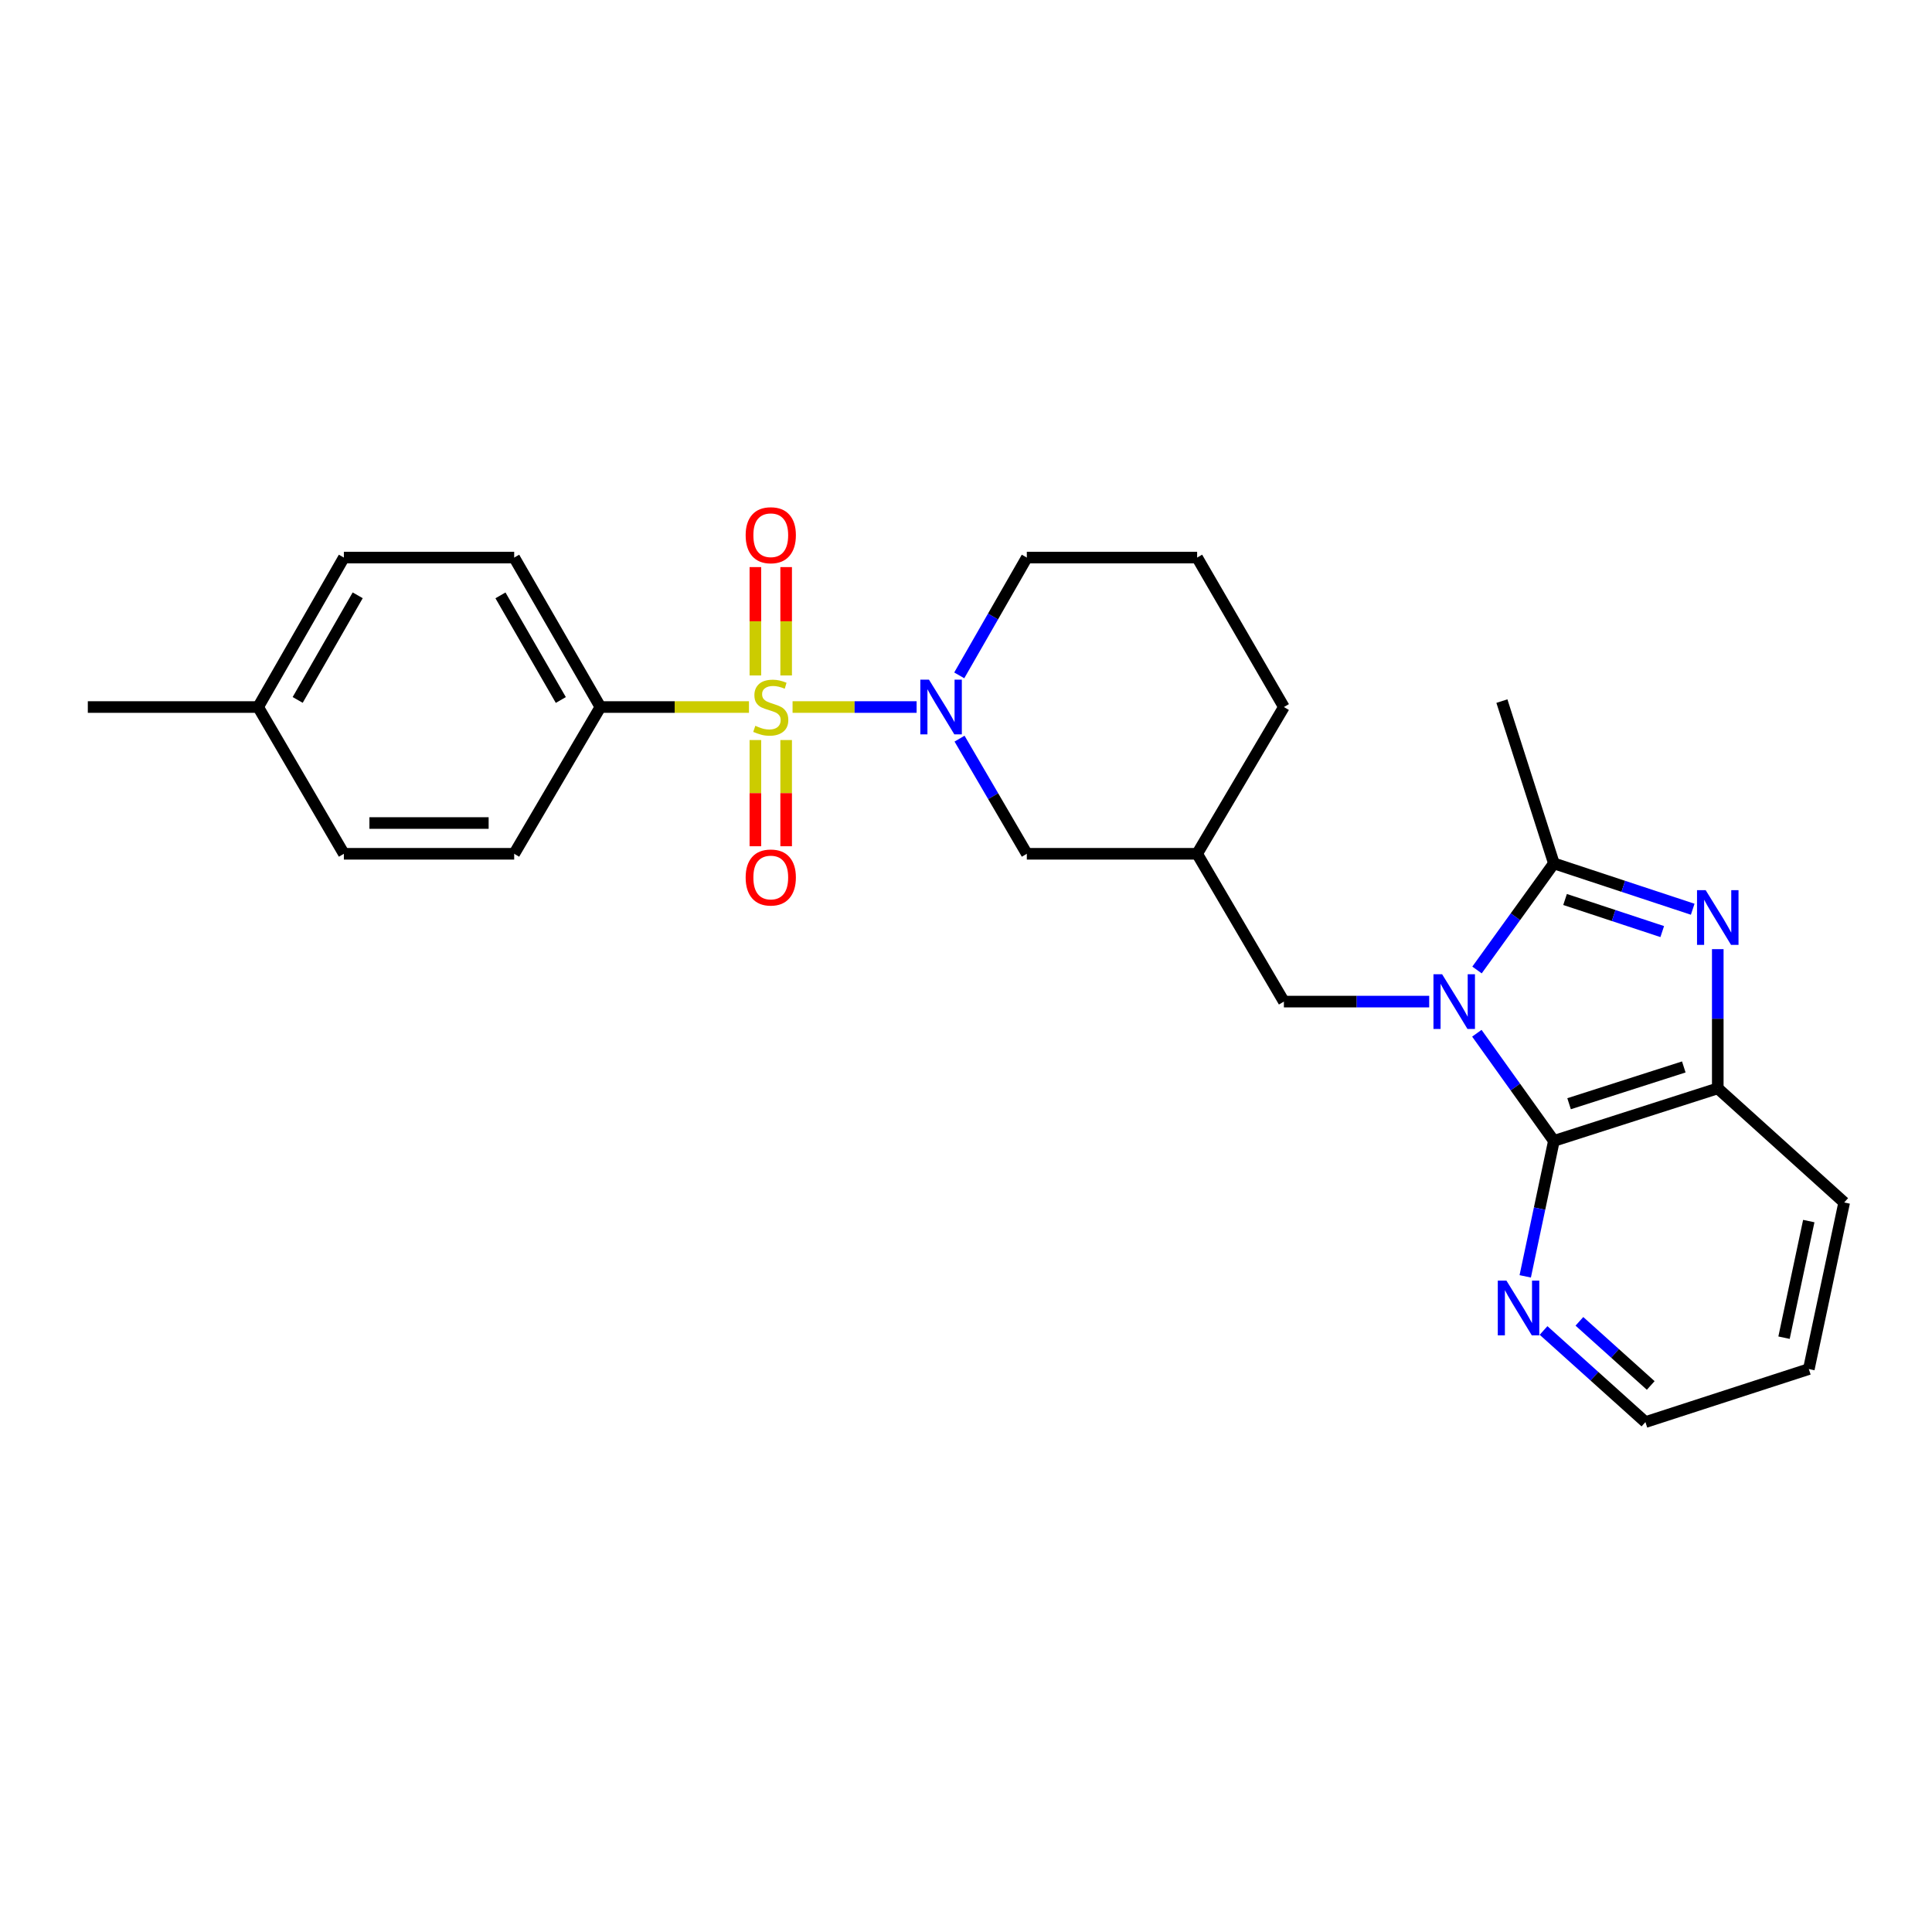 <?xml version='1.0' encoding='iso-8859-1'?>
<svg version='1.1' baseProfile='full'
              xmlns='http://www.w3.org/2000/svg'
                      xmlns:rdkit='http://www.rdkit.org/xml'
                      xmlns:xlink='http://www.w3.org/1999/xlink'
                  xml:space='preserve'
width='1000px' height='1000px' viewBox='0 0 1000 1000'>
<!-- END OF HEADER -->
<rect style='opacity:1.0;fill:#FFFFFF;stroke:none' width='1000' height='1000' x='0' y='0'> </rect>
<path class='bond-3' d='M 410.231,365.959 L 442.335,365.959' style='fill:none;fill-rule:evenodd;stroke:#CCCC00;stroke-width:6px;stroke-linecap:butt;stroke-linejoin:miter;stroke-opacity:1' />
<path class='bond-3' d='M 442.335,365.959 L 474.438,365.959' style='fill:none;fill-rule:evenodd;stroke:#0000FF;stroke-width:6px;stroke-linecap:butt;stroke-linejoin:miter;stroke-opacity:1' />
<path class='bond-6' d='M 387.663,365.959 L 349.216,365.959' style='fill:none;fill-rule:evenodd;stroke:#CCCC00;stroke-width:6px;stroke-linecap:butt;stroke-linejoin:miter;stroke-opacity:1' />
<path class='bond-6' d='M 349.216,365.959 L 310.769,365.959' style='fill:none;fill-rule:evenodd;stroke:#000000;stroke-width:6px;stroke-linecap:butt;stroke-linejoin:miter;stroke-opacity:1' />
<path class='bond-8' d='M 390.984,383.043 L 390.984,410.529' style='fill:none;fill-rule:evenodd;stroke:#CCCC00;stroke-width:6px;stroke-linecap:butt;stroke-linejoin:miter;stroke-opacity:1' />
<path class='bond-8' d='M 390.984,410.529 L 390.984,438.015' style='fill:none;fill-rule:evenodd;stroke:#FF0000;stroke-width:6px;stroke-linecap:butt;stroke-linejoin:miter;stroke-opacity:1' />
<path class='bond-8' d='M 406.911,383.043 L 406.911,410.529' style='fill:none;fill-rule:evenodd;stroke:#CCCC00;stroke-width:6px;stroke-linecap:butt;stroke-linejoin:miter;stroke-opacity:1' />
<path class='bond-8' d='M 406.911,410.529 L 406.911,438.015' style='fill:none;fill-rule:evenodd;stroke:#FF0000;stroke-width:6px;stroke-linecap:butt;stroke-linejoin:miter;stroke-opacity:1' />
<path class='bond-9' d='M 406.911,349.614 L 406.911,321.57' style='fill:none;fill-rule:evenodd;stroke:#CCCC00;stroke-width:6px;stroke-linecap:butt;stroke-linejoin:miter;stroke-opacity:1' />
<path class='bond-9' d='M 406.911,321.57 L 406.911,293.526' style='fill:none;fill-rule:evenodd;stroke:#FF0000;stroke-width:6px;stroke-linecap:butt;stroke-linejoin:miter;stroke-opacity:1' />
<path class='bond-9' d='M 390.984,349.614 L 390.984,321.57' style='fill:none;fill-rule:evenodd;stroke:#CCCC00;stroke-width:6px;stroke-linecap:butt;stroke-linejoin:miter;stroke-opacity:1' />
<path class='bond-9' d='M 390.984,321.57 L 390.984,293.526' style='fill:none;fill-rule:evenodd;stroke:#FF0000;stroke-width:6px;stroke-linecap:butt;stroke-linejoin:miter;stroke-opacity:1' />
<path class='bond-0' d='M 739.753,518.427 L 702.149,518.427' style='fill:none;fill-rule:evenodd;stroke:#0000FF;stroke-width:6px;stroke-linecap:butt;stroke-linejoin:miter;stroke-opacity:1' />
<path class='bond-0' d='M 702.149,518.427 L 664.545,518.427' style='fill:none;fill-rule:evenodd;stroke:#000000;stroke-width:6px;stroke-linecap:butt;stroke-linejoin:miter;stroke-opacity:1' />
<path class='bond-1' d='M 764.5,502.062 L 784.395,474.477' style='fill:none;fill-rule:evenodd;stroke:#0000FF;stroke-width:6px;stroke-linecap:butt;stroke-linejoin:miter;stroke-opacity:1' />
<path class='bond-1' d='M 784.395,474.477 L 804.29,446.892' style='fill:none;fill-rule:evenodd;stroke:#000000;stroke-width:6px;stroke-linecap:butt;stroke-linejoin:miter;stroke-opacity:1' />
<path class='bond-4' d='M 764.415,534.804 L 784.353,562.666' style='fill:none;fill-rule:evenodd;stroke:#0000FF;stroke-width:6px;stroke-linecap:butt;stroke-linejoin:miter;stroke-opacity:1' />
<path class='bond-4' d='M 784.353,562.666 L 804.29,590.529' style='fill:none;fill-rule:evenodd;stroke:#000000;stroke-width:6px;stroke-linecap:butt;stroke-linejoin:miter;stroke-opacity:1' />
<path class='bond-2' d='M 804.29,446.892 L 840.216,458.756' style='fill:none;fill-rule:evenodd;stroke:#000000;stroke-width:6px;stroke-linecap:butt;stroke-linejoin:miter;stroke-opacity:1' />
<path class='bond-2' d='M 840.216,458.756 L 876.142,470.62' style='fill:none;fill-rule:evenodd;stroke:#0000FF;stroke-width:6px;stroke-linecap:butt;stroke-linejoin:miter;stroke-opacity:1' />
<path class='bond-2' d='M 810.073,465.574 L 835.221,473.879' style='fill:none;fill-rule:evenodd;stroke:#000000;stroke-width:6px;stroke-linecap:butt;stroke-linejoin:miter;stroke-opacity:1' />
<path class='bond-2' d='M 835.221,473.879 L 860.37,482.184' style='fill:none;fill-rule:evenodd;stroke:#0000FF;stroke-width:6px;stroke-linecap:butt;stroke-linejoin:miter;stroke-opacity:1' />
<path class='bond-16' d='M 804.29,446.892 L 777.383,362.889' style='fill:none;fill-rule:evenodd;stroke:#000000;stroke-width:6px;stroke-linecap:butt;stroke-linejoin:miter;stroke-opacity:1' />
<path class='bond-28' d='M 889.115,491.275 L 889.115,527.307' style='fill:none;fill-rule:evenodd;stroke:#0000FF;stroke-width:6px;stroke-linecap:butt;stroke-linejoin:miter;stroke-opacity:1' />
<path class='bond-28' d='M 889.115,527.307 L 889.115,563.339' style='fill:none;fill-rule:evenodd;stroke:#000000;stroke-width:6px;stroke-linecap:butt;stroke-linejoin:miter;stroke-opacity:1' />
<path class='bond-10' d='M 496.658,382.319 L 514.07,412.119' style='fill:none;fill-rule:evenodd;stroke:#0000FF;stroke-width:6px;stroke-linecap:butt;stroke-linejoin:miter;stroke-opacity:1' />
<path class='bond-10' d='M 514.07,412.119 L 531.481,441.919' style='fill:none;fill-rule:evenodd;stroke:#000000;stroke-width:6px;stroke-linecap:butt;stroke-linejoin:miter;stroke-opacity:1' />
<path class='bond-15' d='M 496.503,349.57 L 513.992,319.086' style='fill:none;fill-rule:evenodd;stroke:#0000FF;stroke-width:6px;stroke-linecap:butt;stroke-linejoin:miter;stroke-opacity:1' />
<path class='bond-15' d='M 513.992,319.086 L 531.481,288.602' style='fill:none;fill-rule:evenodd;stroke:#000000;stroke-width:6px;stroke-linecap:butt;stroke-linejoin:miter;stroke-opacity:1' />
<path class='bond-5' d='M 804.29,590.529 L 889.115,563.339' style='fill:none;fill-rule:evenodd;stroke:#000000;stroke-width:6px;stroke-linecap:butt;stroke-linejoin:miter;stroke-opacity:1' />
<path class='bond-5' d='M 812.152,571.284 L 871.53,552.252' style='fill:none;fill-rule:evenodd;stroke:#000000;stroke-width:6px;stroke-linecap:butt;stroke-linejoin:miter;stroke-opacity:1' />
<path class='bond-11' d='M 804.29,590.529 L 796.873,625.584' style='fill:none;fill-rule:evenodd;stroke:#000000;stroke-width:6px;stroke-linecap:butt;stroke-linejoin:miter;stroke-opacity:1' />
<path class='bond-11' d='M 796.873,625.584 L 789.456,660.639' style='fill:none;fill-rule:evenodd;stroke:#0000FF;stroke-width:6px;stroke-linecap:butt;stroke-linejoin:miter;stroke-opacity:1' />
<path class='bond-20' d='M 889.115,563.339 L 954.545,622.399' style='fill:none;fill-rule:evenodd;stroke:#000000;stroke-width:6px;stroke-linecap:butt;stroke-linejoin:miter;stroke-opacity:1' />
<path class='bond-13' d='M 310.769,365.959 L 266.14,288.602' style='fill:none;fill-rule:evenodd;stroke:#000000;stroke-width:6px;stroke-linecap:butt;stroke-linejoin:miter;stroke-opacity:1' />
<path class='bond-13' d='M 290.279,362.315 L 259.039,308.164' style='fill:none;fill-rule:evenodd;stroke:#000000;stroke-width:6px;stroke-linecap:butt;stroke-linejoin:miter;stroke-opacity:1' />
<path class='bond-14' d='M 310.769,365.959 L 266.14,441.919' style='fill:none;fill-rule:evenodd;stroke:#000000;stroke-width:6px;stroke-linecap:butt;stroke-linejoin:miter;stroke-opacity:1' />
<path class='bond-7' d='M 664.545,518.427 L 619.633,441.919' style='fill:none;fill-rule:evenodd;stroke:#000000;stroke-width:6px;stroke-linecap:butt;stroke-linejoin:miter;stroke-opacity:1' />
<path class='bond-12' d='M 531.481,441.919 L 619.633,441.919' style='fill:none;fill-rule:evenodd;stroke:#000000;stroke-width:6px;stroke-linecap:butt;stroke-linejoin:miter;stroke-opacity:1' />
<path class='bond-23' d='M 798.94,688.652 L 825.305,712.361' style='fill:none;fill-rule:evenodd;stroke:#0000FF;stroke-width:6px;stroke-linecap:butt;stroke-linejoin:miter;stroke-opacity:1' />
<path class='bond-23' d='M 825.305,712.361 L 851.67,736.069' style='fill:none;fill-rule:evenodd;stroke:#000000;stroke-width:6px;stroke-linecap:butt;stroke-linejoin:miter;stroke-opacity:1' />
<path class='bond-23' d='M 817.499,683.922 L 835.954,700.518' style='fill:none;fill-rule:evenodd;stroke:#0000FF;stroke-width:6px;stroke-linecap:butt;stroke-linejoin:miter;stroke-opacity:1' />
<path class='bond-23' d='M 835.954,700.518 L 854.41,717.114' style='fill:none;fill-rule:evenodd;stroke:#000000;stroke-width:6px;stroke-linecap:butt;stroke-linejoin:miter;stroke-opacity:1' />
<path class='bond-27' d='M 619.633,441.919 L 664.545,365.959' style='fill:none;fill-rule:evenodd;stroke:#000000;stroke-width:6px;stroke-linecap:butt;stroke-linejoin:miter;stroke-opacity:1' />
<path class='bond-17' d='M 266.14,288.602 L 177.988,288.602' style='fill:none;fill-rule:evenodd;stroke:#000000;stroke-width:6px;stroke-linecap:butt;stroke-linejoin:miter;stroke-opacity:1' />
<path class='bond-18' d='M 266.14,441.919 L 177.988,441.919' style='fill:none;fill-rule:evenodd;stroke:#000000;stroke-width:6px;stroke-linecap:butt;stroke-linejoin:miter;stroke-opacity:1' />
<path class='bond-18' d='M 252.917,425.993 L 191.211,425.993' style='fill:none;fill-rule:evenodd;stroke:#000000;stroke-width:6px;stroke-linecap:butt;stroke-linejoin:miter;stroke-opacity:1' />
<path class='bond-21' d='M 531.481,288.602 L 619.633,288.602' style='fill:none;fill-rule:evenodd;stroke:#000000;stroke-width:6px;stroke-linecap:butt;stroke-linejoin:miter;stroke-opacity:1' />
<path class='bond-26' d='M 177.988,288.602 L 133.607,365.959' style='fill:none;fill-rule:evenodd;stroke:#000000;stroke-width:6px;stroke-linecap:butt;stroke-linejoin:miter;stroke-opacity:1' />
<path class='bond-26' d='M 185.145,308.131 L 154.078,362.281' style='fill:none;fill-rule:evenodd;stroke:#000000;stroke-width:6px;stroke-linecap:butt;stroke-linejoin:miter;stroke-opacity:1' />
<path class='bond-19' d='M 177.988,441.919 L 133.607,365.959' style='fill:none;fill-rule:evenodd;stroke:#000000;stroke-width:6px;stroke-linecap:butt;stroke-linejoin:miter;stroke-opacity:1' />
<path class='bond-24' d='M 133.607,365.959 L 45.455,365.959' style='fill:none;fill-rule:evenodd;stroke:#000000;stroke-width:6px;stroke-linecap:butt;stroke-linejoin:miter;stroke-opacity:1' />
<path class='bond-29' d='M 954.545,622.399 L 936.248,708.623' style='fill:none;fill-rule:evenodd;stroke:#000000;stroke-width:6px;stroke-linecap:butt;stroke-linejoin:miter;stroke-opacity:1' />
<path class='bond-29' d='M 936.221,632.027 L 923.413,692.383' style='fill:none;fill-rule:evenodd;stroke:#000000;stroke-width:6px;stroke-linecap:butt;stroke-linejoin:miter;stroke-opacity:1' />
<path class='bond-22' d='M 619.633,288.602 L 664.545,365.959' style='fill:none;fill-rule:evenodd;stroke:#000000;stroke-width:6px;stroke-linecap:butt;stroke-linejoin:miter;stroke-opacity:1' />
<path class='bond-25' d='M 851.67,736.069 L 936.248,708.623' style='fill:none;fill-rule:evenodd;stroke:#000000;stroke-width:6px;stroke-linecap:butt;stroke-linejoin:miter;stroke-opacity:1' />
<path  class='atom-0' d='M 390.948 375.679
Q 391.268 375.799, 392.588 376.359
Q 393.908 376.919, 395.348 377.279
Q 396.828 377.599, 398.268 377.599
Q 400.948 377.599, 402.508 376.319
Q 404.068 374.999, 404.068 372.719
Q 404.068 371.159, 403.268 370.199
Q 402.508 369.239, 401.308 368.719
Q 400.108 368.199, 398.108 367.599
Q 395.588 366.839, 394.068 366.119
Q 392.588 365.399, 391.508 363.879
Q 390.468 362.359, 390.468 359.799
Q 390.468 356.239, 392.868 354.039
Q 395.308 351.839, 400.108 351.839
Q 403.388 351.839, 407.108 353.399
L 406.188 356.479
Q 402.788 355.079, 400.228 355.079
Q 397.468 355.079, 395.948 356.239
Q 394.428 357.359, 394.468 359.319
Q 394.468 360.839, 395.228 361.759
Q 396.028 362.679, 397.148 363.199
Q 398.308 363.719, 400.228 364.319
Q 402.788 365.119, 404.308 365.919
Q 405.828 366.719, 406.908 368.359
Q 408.028 369.959, 408.028 372.719
Q 408.028 376.639, 405.388 378.759
Q 402.788 380.839, 398.428 380.839
Q 395.908 380.839, 393.988 380.279
Q 392.108 379.759, 389.868 378.839
L 390.948 375.679
' fill='#CCCC00'/>
<path  class='atom-1' d='M 746.437 504.267
L 755.717 519.267
Q 756.637 520.747, 758.117 523.427
Q 759.597 526.107, 759.677 526.267
L 759.677 504.267
L 763.437 504.267
L 763.437 532.587
L 759.557 532.587
L 749.597 516.187
Q 748.437 514.267, 747.197 512.067
Q 745.997 509.867, 745.637 509.187
L 745.637 532.587
L 741.957 532.587
L 741.957 504.267
L 746.437 504.267
' fill='#0000FF'/>
<path  class='atom-3' d='M 882.855 460.744
L 892.135 475.744
Q 893.055 477.224, 894.535 479.904
Q 896.015 482.584, 896.095 482.744
L 896.095 460.744
L 899.855 460.744
L 899.855 489.064
L 895.975 489.064
L 886.015 472.664
Q 884.855 470.744, 883.615 468.544
Q 882.415 466.344, 882.055 465.664
L 882.055 489.064
L 878.375 489.064
L 878.375 460.744
L 882.855 460.744
' fill='#0000FF'/>
<path  class='atom-4' d='M 480.84 351.799
L 490.12 366.799
Q 491.04 368.279, 492.52 370.959
Q 494 373.639, 494.08 373.799
L 494.08 351.799
L 497.84 351.799
L 497.84 380.119
L 493.96 380.119
L 484 363.719
Q 482.84 361.799, 481.6 359.599
Q 480.4 357.399, 480.04 356.719
L 480.04 380.119
L 476.36 380.119
L 476.36 351.799
L 480.84 351.799
' fill='#0000FF'/>
<path  class='atom-9' d='M 385.948 454.192
Q 385.948 447.392, 389.308 443.592
Q 392.668 439.792, 398.948 439.792
Q 405.228 439.792, 408.588 443.592
Q 411.948 447.392, 411.948 454.192
Q 411.948 461.072, 408.548 464.992
Q 405.148 468.872, 398.948 468.872
Q 392.708 468.872, 389.308 464.992
Q 385.948 461.112, 385.948 454.192
M 398.948 465.672
Q 403.268 465.672, 405.588 462.792
Q 407.948 459.872, 407.948 454.192
Q 407.948 448.632, 405.588 445.832
Q 403.268 442.992, 398.948 442.992
Q 394.628 442.992, 392.268 445.792
Q 389.948 448.592, 389.948 454.192
Q 389.948 459.912, 392.268 462.792
Q 394.628 465.672, 398.948 465.672
' fill='#FF0000'/>
<path  class='atom-10' d='M 385.948 277.029
Q 385.948 270.229, 389.308 266.429
Q 392.668 262.629, 398.948 262.629
Q 405.228 262.629, 408.588 266.429
Q 411.948 270.229, 411.948 277.029
Q 411.948 283.909, 408.548 287.829
Q 405.148 291.709, 398.948 291.709
Q 392.708 291.709, 389.308 287.829
Q 385.948 283.949, 385.948 277.029
M 398.948 288.509
Q 403.268 288.509, 405.588 285.629
Q 407.948 282.709, 407.948 277.029
Q 407.948 271.469, 405.588 268.669
Q 403.268 265.829, 398.948 265.829
Q 394.628 265.829, 392.268 268.629
Q 389.948 271.429, 389.948 277.029
Q 389.948 282.749, 392.268 285.629
Q 394.628 288.509, 398.948 288.509
' fill='#FF0000'/>
<path  class='atom-12' d='M 779.732 662.849
L 789.012 677.849
Q 789.932 679.329, 791.412 682.009
Q 792.892 684.689, 792.972 684.849
L 792.972 662.849
L 796.732 662.849
L 796.732 691.169
L 792.852 691.169
L 782.892 674.769
Q 781.732 672.849, 780.492 670.649
Q 779.292 668.449, 778.932 667.769
L 778.932 691.169
L 775.252 691.169
L 775.252 662.849
L 779.732 662.849
' fill='#0000FF'/>
</svg>

